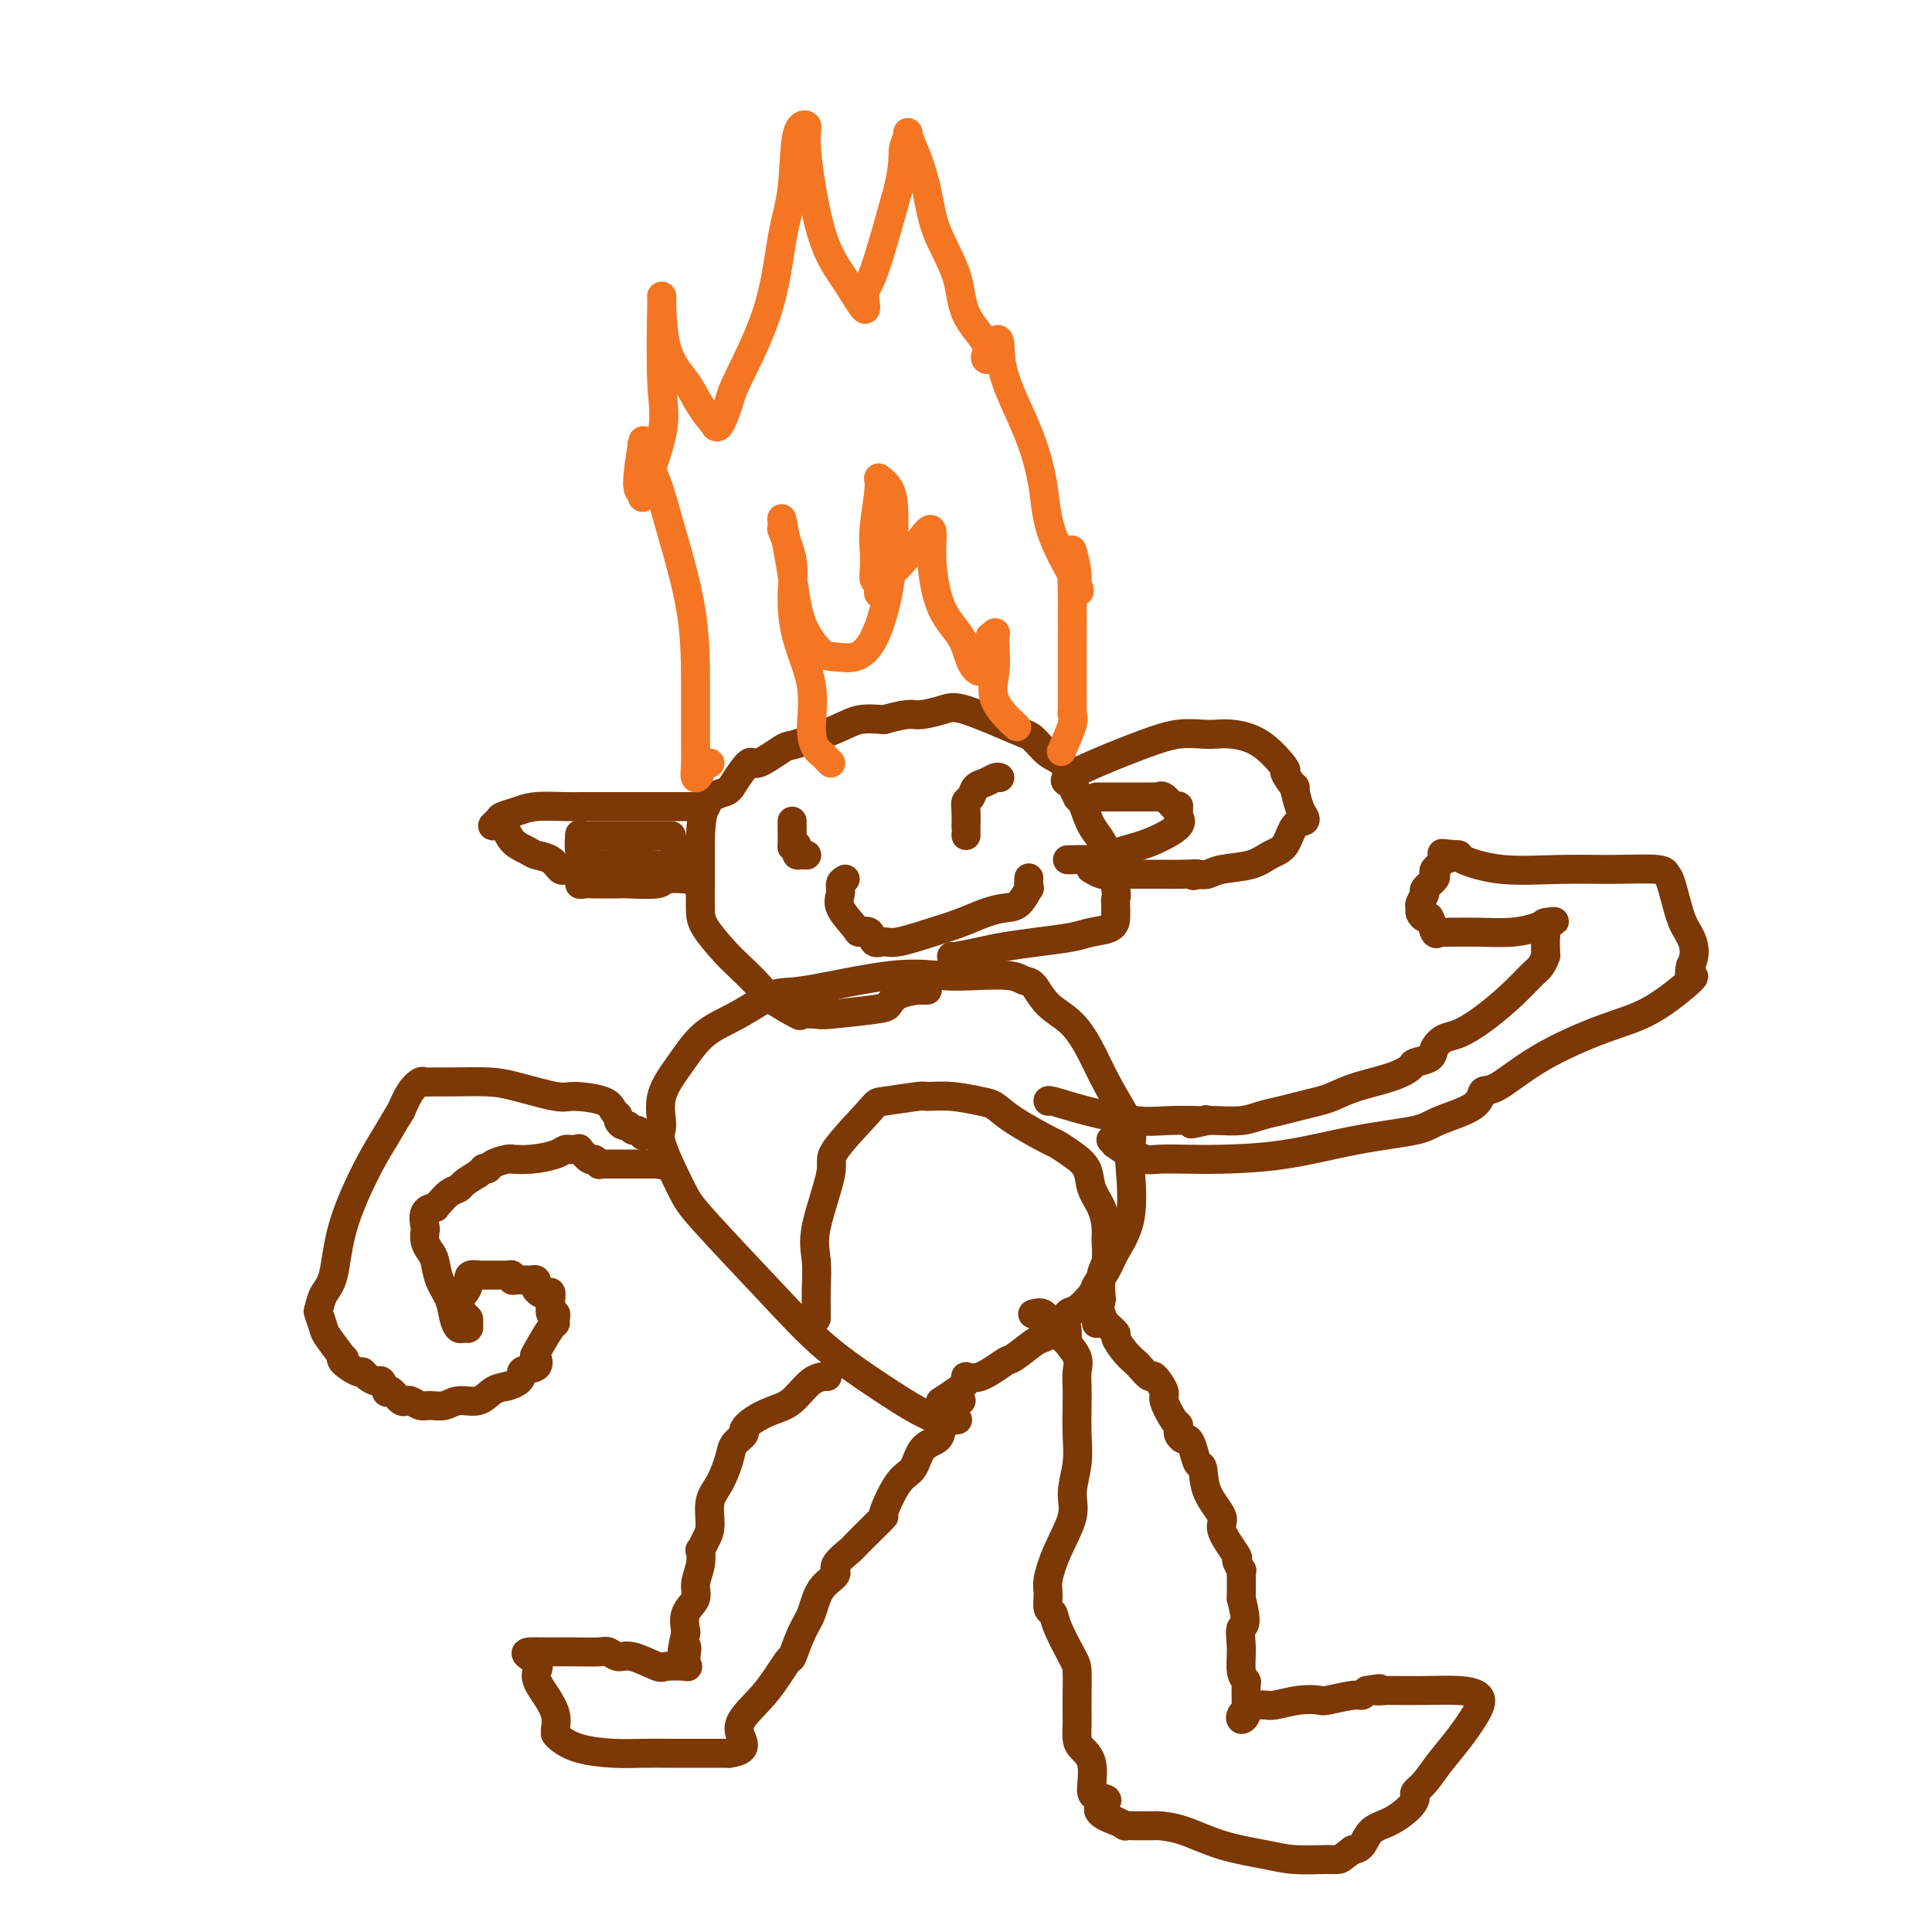 <svg viewBox='0 0 400 400' version='1.1' xmlns='http://www.w3.org/2000/svg' xmlns:xlink='http://www.w3.org/1999/xlink'><g fill='none' stroke='#7C3805' stroke-width='6' stroke-linecap='round' stroke-linejoin='round'><path d='M198,294c0.233,-0.033 0.467,-0.066 0,0c-0.467,0.066 -1.634,0.232 -3,0c-1.366,-0.232 -2.929,-0.863 -5,-2c-2.071,-1.137 -4.649,-2.781 -8,-5c-3.351,-2.219 -7.473,-5.014 -11,-8c-3.527,-2.986 -6.457,-6.162 -11,-11c-4.543,-4.838 -10.699,-11.338 -14,-15c-3.301,-3.662 -3.749,-4.487 -5,-7c-1.251,-2.513 -3.306,-6.714 -4,-9c-0.694,-2.286 -0.026,-2.658 0,-4c0.026,-1.342 -0.590,-3.653 0,-6c0.590,-2.347 2.387,-4.731 4,-7c1.613,-2.269 3.043,-4.423 5,-6c1.957,-1.577 4.440,-2.577 7,-4c2.560,-1.423 5.196,-3.271 7,-4c1.804,-0.729 2.777,-0.340 7,-1c4.223,-0.660 11.698,-2.369 17,-3c5.302,-0.631 8.431,-0.183 11,0c2.569,0.183 4.576,0.100 7,0c2.424,-0.100 5.264,-0.216 7,0c1.736,0.216 2.369,0.766 3,1c0.631,0.234 1.259,0.153 2,1c0.741,0.847 1.594,2.622 3,4c1.406,1.378 3.367,2.359 5,4c1.633,1.641 2.940,3.942 4,6c1.060,2.058 1.874,3.874 3,6c1.126,2.126 2.563,4.563 4,7'/><path d='M233,231c1.940,4.131 1.288,4.958 1,6c-0.288,1.042 -0.214,2.300 0,5c0.214,2.700 0.568,6.844 0,10c-0.568,3.156 -2.057,5.326 -3,7c-0.943,1.674 -1.341,2.852 -2,4c-0.659,1.148 -1.579,2.264 -2,3c-0.421,0.736 -0.344,1.090 -1,2c-0.656,0.910 -2.046,2.374 -3,3c-0.954,0.626 -1.471,0.413 -2,1c-0.529,0.587 -1.069,1.972 -2,3c-0.931,1.028 -2.251,1.698 -3,2c-0.749,0.302 -0.927,0.234 -2,1c-1.073,0.766 -3.043,2.365 -4,3c-0.957,0.635 -0.902,0.305 -2,1c-1.098,0.695 -3.349,2.414 -5,3c-1.651,0.586 -2.702,0.038 -3,0c-0.298,-0.038 0.157,0.433 0,1c-0.157,0.567 -0.927,1.230 -2,2c-1.073,0.770 -2.449,1.649 -3,2c-0.551,0.351 -0.275,0.176 0,0'/><path d='M169,273c0.007,-0.540 0.014,-1.079 0,-2c-0.014,-0.921 -0.049,-2.222 0,-4c0.049,-1.778 0.182,-4.032 0,-6c-0.182,-1.968 -0.679,-3.651 0,-7c0.679,-3.349 2.533,-8.365 3,-11c0.467,-2.635 -0.453,-2.888 1,-5c1.453,-2.112 5.278,-6.084 7,-8c1.722,-1.916 1.339,-1.778 3,-2c1.661,-0.222 5.364,-0.804 7,-1c1.636,-0.196 1.203,-0.007 2,0c0.797,0.007 2.823,-0.170 5,0c2.177,0.170 4.504,0.685 6,1c1.496,0.315 2.161,0.430 3,1c0.839,0.570 1.854,1.597 4,3c2.146,1.403 5.425,3.183 7,4c1.575,0.817 1.448,0.672 2,1c0.552,0.328 1.784,1.131 3,2c1.216,0.869 2.417,1.806 3,3c0.583,1.194 0.550,2.645 1,4c0.450,1.355 1.385,2.616 2,4c0.615,1.384 0.911,2.893 1,4c0.089,1.107 -0.028,1.812 0,3c0.028,1.188 0.200,2.858 0,4c-0.200,1.142 -0.771,1.755 -1,3c-0.229,1.245 -0.114,3.123 0,5'/><path d='M228,269c-0.381,2.725 -0.834,2.037 -1,2c-0.166,-0.037 -0.044,0.578 0,1c0.044,0.422 0.012,0.652 0,1c-0.012,0.348 -0.003,0.814 0,1c0.003,0.186 0.002,0.093 0,0'/><path d='M192,205c-0.424,-0.004 -0.849,-0.008 -1,0c-0.151,0.008 -0.029,0.029 0,0c0.029,-0.029 -0.034,-0.109 -1,0c-0.966,0.109 -2.834,0.408 -4,1c-1.166,0.592 -1.630,1.479 -2,2c-0.370,0.521 -0.645,0.678 -3,1c-2.355,0.322 -6.792,0.809 -9,1c-2.208,0.191 -2.189,0.086 -3,0c-0.811,-0.086 -2.451,-0.152 -3,0c-0.549,0.152 -0.007,0.521 -1,0c-0.993,-0.521 -3.520,-1.931 -5,-3c-1.480,-1.069 -1.913,-1.796 -3,-3c-1.087,-1.204 -2.827,-2.885 -4,-4c-1.173,-1.115 -1.778,-1.663 -3,-3c-1.222,-1.337 -3.059,-3.461 -4,-5c-0.941,-1.539 -0.984,-2.492 -1,-4c-0.016,-1.508 -0.005,-3.570 0,-6c0.005,-2.430 0.002,-5.229 0,-6c-0.002,-0.771 -0.004,0.485 0,-1c0.004,-1.485 0.014,-5.712 1,-8c0.986,-2.288 2.947,-2.638 4,-3c1.053,-0.362 1.197,-0.735 2,-2c0.803,-1.265 2.266,-3.420 3,-4c0.734,-0.580 0.740,0.415 2,0c1.260,-0.415 3.774,-2.241 5,-3c1.226,-0.759 1.164,-0.451 3,-1c1.836,-0.549 5.571,-1.956 8,-3c2.429,-1.044 3.551,-1.727 5,-2c1.449,-0.273 3.224,-0.137 5,0'/><path d='M183,149c5.655,-1.574 5.794,-1.009 7,-1c1.206,0.009 3.481,-0.537 5,-1c1.519,-0.463 2.284,-0.841 5,0c2.716,0.841 7.385,2.903 10,4c2.615,1.097 3.176,1.229 4,2c0.824,0.771 1.910,2.180 3,3c1.090,0.820 2.182,1.050 3,2c0.818,0.950 1.361,2.619 2,4c0.639,1.381 1.372,2.473 2,4c0.628,1.527 1.149,3.488 2,5c0.851,1.512 2.032,2.576 3,5c0.968,2.424 1.724,6.206 2,8c0.276,1.794 0.074,1.598 0,2c-0.074,0.402 -0.018,1.403 0,2c0.018,0.597 -0.001,0.790 0,1c0.001,0.210 0.022,0.437 0,1c-0.022,0.563 -0.088,1.460 -1,2c-0.912,0.540 -2.671,0.722 -4,1c-1.329,0.278 -2.226,0.653 -4,1c-1.774,0.347 -4.423,0.667 -7,1c-2.577,0.333 -5.083,0.678 -7,1c-1.917,0.322 -3.246,0.623 -5,1c-1.754,0.377 -3.934,0.832 -5,1c-1.066,0.168 -1.019,0.048 -1,0c0.019,-0.048 0.009,-0.024 0,0'/><path d='M164,170c0.001,0.546 0.002,1.091 0,1c-0.002,-0.091 -0.006,-0.819 0,0c0.006,0.819 0.023,3.186 0,4c-0.023,0.814 -0.087,0.075 0,0c0.087,-0.075 0.325,0.513 1,1c0.675,0.487 1.789,0.873 2,1c0.211,0.127 -0.479,-0.004 -1,0c-0.521,0.004 -0.872,0.145 -1,0c-0.128,-0.145 -0.034,-0.575 0,-1c0.034,-0.425 0.009,-0.845 0,-1c-0.009,-0.155 -0.003,-0.044 0,0c0.003,0.044 0.001,0.022 0,0'/><path d='M207,161c-0.251,-0.098 -0.502,-0.195 -1,0c-0.498,0.195 -1.244,0.684 -2,1c-0.756,0.316 -1.523,0.460 -2,1c-0.477,0.540 -0.664,1.475 -1,2c-0.336,0.525 -0.822,0.641 -1,1c-0.178,0.359 -0.048,0.961 0,2c0.048,1.039 0.013,2.513 0,3c-0.013,0.487 -0.003,-0.014 0,0c0.003,0.014 0.001,0.542 0,1c-0.001,0.458 -0.000,0.845 0,1c0.000,0.155 0.000,0.077 0,0'/><path d='M175,182c-0.446,0.257 -0.892,0.514 -1,1c-0.108,0.486 0.122,1.200 0,2c-0.122,0.800 -0.594,1.686 0,3c0.594,1.314 2.256,3.055 3,4c0.744,0.945 0.569,1.092 1,1c0.431,-0.092 1.468,-0.423 2,0c0.532,0.423 0.560,1.600 1,2c0.440,0.400 1.292,0.024 2,0c0.708,-0.024 1.270,0.305 3,0c1.730,-0.305 4.627,-1.245 7,-2c2.373,-0.755 4.223,-1.324 6,-2c1.777,-0.676 3.481,-1.457 5,-2c1.519,-0.543 2.852,-0.846 4,-1c1.148,-0.154 2.112,-0.157 3,-1c0.888,-0.843 1.702,-2.525 2,-3c0.298,-0.475 0.080,0.257 0,0c-0.080,-0.257 -0.023,-1.502 0,-2c0.023,-0.498 0.011,-0.249 0,0'/><path d='M223,165c0.091,0.200 0.182,0.400 0,0c-0.182,-0.400 -0.637,-1.398 -1,-2c-0.363,-0.602 -0.633,-0.806 -1,-1c-0.367,-0.194 -0.832,-0.378 0,-1c0.832,-0.622 2.961,-1.683 6,-3c3.039,-1.317 6.989,-2.889 10,-4c3.011,-1.111 5.083,-1.759 7,-2c1.917,-0.241 3.678,-0.074 5,0c1.322,0.074 2.205,0.055 3,0c0.795,-0.055 1.503,-0.146 3,0c1.497,0.146 3.784,0.529 6,2c2.216,1.471 4.362,4.029 5,5c0.638,0.971 -0.232,0.354 0,1c0.232,0.646 1.566,2.555 2,3c0.434,0.445 -0.034,-0.574 0,0c0.034,0.574 0.568,2.742 1,4c0.432,1.258 0.762,1.607 1,2c0.238,0.393 0.383,0.830 0,1c-0.383,0.170 -1.296,0.073 -2,1c-0.704,0.927 -1.200,2.879 -2,4c-0.800,1.121 -1.905,1.411 -3,2c-1.095,0.589 -2.180,1.478 -4,2c-1.820,0.522 -4.375,0.679 -6,1c-1.625,0.321 -2.322,0.806 -3,1c-0.678,0.194 -1.339,0.097 -2,0'/><path d='M248,181c-2.199,0.619 -0.198,0.166 0,0c0.198,-0.166 -1.407,-0.044 -3,0c-1.593,0.044 -3.173,0.012 -4,0c-0.827,-0.012 -0.901,-0.003 -2,0c-1.099,0.003 -3.225,0.002 -5,0c-1.775,-0.002 -3.201,-0.004 -4,0c-0.799,0.004 -0.971,0.015 -1,0c-0.029,-0.015 0.085,-0.056 0,0c-0.085,0.056 -0.369,0.207 -1,0c-0.631,-0.207 -1.609,-0.774 -2,-1c-0.391,-0.226 -0.196,-0.113 0,0'/><path d='M227,165c0.643,-0.000 1.287,-0.000 2,0c0.713,0.000 1.497,0.001 2,0c0.503,-0.001 0.725,-0.002 2,0c1.275,0.002 3.602,0.008 5,0c1.398,-0.008 1.867,-0.030 2,0c0.133,0.030 -0.070,0.112 0,0c0.070,-0.112 0.411,-0.419 1,0c0.589,0.419 1.425,1.565 2,2c0.575,0.435 0.890,0.160 1,0c0.110,-0.160 0.015,-0.205 0,0c-0.015,0.205 0.051,0.659 0,1c-0.051,0.341 -0.218,0.568 0,1c0.218,0.432 0.822,1.068 0,2c-0.822,0.932 -3.069,2.159 -5,3c-1.931,0.841 -3.547,1.297 -6,2c-2.453,0.703 -5.742,1.652 -7,2c-1.258,0.348 -0.484,0.093 -1,0c-0.516,-0.093 -2.320,-0.025 -3,0c-0.680,0.025 -0.234,0.007 0,0c0.234,-0.007 0.255,-0.002 0,0c-0.255,0.002 -0.787,0.001 -1,0c-0.213,-0.001 -0.106,-0.000 0,0'/><path d='M146,167c0.169,-0.000 0.337,-0.000 0,0c-0.337,0.000 -1.180,0.000 -2,0c-0.820,-0.000 -1.615,-0.000 -4,0c-2.385,0.000 -6.358,0.000 -9,0c-2.642,-0.000 -3.954,-0.000 -5,0c-1.046,0.000 -1.828,0.000 -2,0c-0.172,-0.000 0.264,-0.001 0,0c-0.264,0.001 -1.228,0.003 -2,0c-0.772,-0.003 -1.352,-0.012 -2,0c-0.648,0.012 -1.363,0.044 -3,0c-1.637,-0.044 -4.195,-0.165 -6,0c-1.805,0.165 -2.856,0.616 -4,1c-1.144,0.384 -2.383,0.701 -3,1c-0.617,0.299 -0.614,0.580 -1,1c-0.386,0.420 -1.160,0.977 -1,1c0.160,0.023 1.254,-0.490 2,0c0.746,0.490 1.145,1.981 2,3c0.855,1.019 2.165,1.565 3,2c0.835,0.435 1.193,0.757 2,1c0.807,0.243 2.062,0.405 3,1c0.938,0.595 1.560,1.622 2,2c0.440,0.378 0.697,0.108 1,0c0.303,-0.108 0.651,-0.054 1,0'/><path d='M118,180c2.879,2.072 2.076,2.751 2,3c-0.076,0.249 0.576,0.068 1,0c0.424,-0.068 0.621,-0.022 2,0c1.379,0.022 3.940,0.020 5,0c1.060,-0.020 0.620,-0.058 2,0c1.380,0.058 4.579,0.211 6,0c1.421,-0.211 1.064,-0.788 2,-1c0.936,-0.212 3.165,-0.061 4,0c0.835,0.061 0.276,0.030 0,0c-0.276,-0.030 -0.270,-0.060 0,0c0.270,0.060 0.803,0.208 1,0c0.197,-0.208 0.056,-0.774 0,-1c-0.056,-0.226 -0.028,-0.113 0,0'/><path d='M139,173c-0.387,-0.000 -0.774,-0.000 -1,0c-0.226,0.000 -0.291,0.000 -1,0c-0.709,-0.000 -2.060,-0.000 -3,0c-0.940,0.000 -1.467,0.001 -3,0c-1.533,-0.001 -4.071,-0.003 -6,0c-1.929,0.003 -3.250,0.012 -4,0c-0.750,-0.012 -0.930,-0.044 -1,0c-0.070,0.044 -0.030,0.163 0,0c0.030,-0.163 0.050,-0.608 0,0c-0.050,0.608 -0.169,2.268 0,3c0.169,0.732 0.625,0.536 1,1c0.375,0.464 0.668,1.588 1,2c0.332,0.412 0.701,0.110 1,0c0.299,-0.110 0.526,-0.030 1,0c0.474,0.030 1.196,0.008 2,0c0.804,-0.008 1.692,-0.004 3,0c1.308,0.004 3.038,0.008 4,0c0.962,-0.008 1.158,-0.026 2,0c0.842,0.026 2.331,0.098 3,0c0.669,-0.098 0.520,-0.367 1,-1c0.480,-0.633 1.591,-1.632 2,-2c0.409,-0.368 0.117,-0.105 0,0c-0.117,0.105 -0.058,0.053 0,0'/><path d='M171,285c0.243,-0.005 0.487,-0.010 0,0c-0.487,0.010 -1.704,0.034 -3,1c-1.296,0.966 -2.671,2.874 -4,4c-1.329,1.126 -2.612,1.470 -4,2c-1.388,0.530 -2.882,1.245 -4,2c-1.118,0.755 -1.860,1.549 -2,2c-0.140,0.451 0.323,0.559 0,1c-0.323,0.441 -1.431,1.217 -2,2c-0.569,0.783 -0.600,1.574 -1,3c-0.400,1.426 -1.169,3.486 -2,5c-0.831,1.514 -1.726,2.480 -2,4c-0.274,1.520 0.071,3.592 0,5c-0.071,1.408 -0.559,2.152 -1,3c-0.441,0.848 -0.834,1.802 -1,2c-0.166,0.198 -0.104,-0.359 0,0c0.104,0.359 0.252,1.635 0,3c-0.252,1.365 -0.903,2.820 -1,4c-0.097,1.180 0.358,2.087 0,3c-0.358,0.913 -1.531,1.832 -2,3c-0.469,1.168 -0.235,2.584 0,4'/><path d='M142,338c-1.547,6.588 -0.416,3.559 0,3c0.416,-0.559 0.115,1.353 0,2c-0.115,0.647 -0.045,0.029 0,0c0.045,-0.029 0.065,0.530 0,1c-0.065,0.470 -0.216,0.850 0,1c0.216,0.150 0.798,0.069 0,0c-0.798,-0.069 -2.977,-0.127 -4,0c-1.023,0.127 -0.891,0.441 -2,0c-1.109,-0.441 -3.459,-1.635 -5,-2c-1.541,-0.365 -2.273,0.098 -3,0c-0.727,-0.098 -1.448,-0.758 -2,-1c-0.552,-0.242 -0.936,-0.065 -2,0c-1.064,0.065 -2.807,0.017 -5,0c-2.193,-0.017 -4.835,-0.005 -6,0c-1.165,0.005 -0.852,0.001 -1,0c-0.148,-0.001 -0.757,-0.000 -1,0c-0.243,0.000 -0.122,0.000 0,0'/><path d='M111,342c-4.153,-0.142 -1.036,1.002 0,2c1.036,0.998 -0.010,1.851 0,3c0.010,1.149 1.074,2.595 2,4c0.926,1.405 1.713,2.771 2,4c0.287,1.229 0.072,2.322 0,3c-0.072,0.678 -0.002,0.942 0,1c0.002,0.058 -0.066,-0.090 0,0c0.066,0.090 0.265,0.416 1,1c0.735,0.584 2.006,1.424 4,2c1.994,0.576 4.713,0.886 7,1c2.287,0.114 4.143,0.030 6,0c1.857,-0.030 3.714,-0.008 6,0c2.286,0.008 5.000,0.002 7,0c2.000,-0.002 3.286,-0.001 4,0c0.714,0.001 0.857,0.000 1,0'/><path d='M151,363c5.024,-0.667 2.084,-2.836 2,-5c-0.084,-2.164 2.688,-4.324 5,-7c2.312,-2.676 4.165,-5.868 5,-7c0.835,-1.132 0.653,-0.205 1,-1c0.347,-0.795 1.225,-3.314 2,-5c0.775,-1.686 1.448,-2.540 2,-4c0.552,-1.460 0.982,-3.526 2,-5c1.018,-1.474 2.626,-2.355 3,-3c0.374,-0.645 -0.484,-1.053 0,-2c0.484,-0.947 2.309,-2.434 3,-3c0.691,-0.566 0.246,-0.211 1,-1c0.754,-0.789 2.706,-2.723 4,-4c1.294,-1.277 1.931,-1.897 2,-2c0.069,-0.103 -0.430,0.310 0,-1c0.430,-1.310 1.788,-4.342 3,-6c1.212,-1.658 2.276,-1.941 3,-3c0.724,-1.059 1.106,-2.894 2,-4c0.894,-1.106 2.299,-1.484 3,-2c0.701,-0.516 0.699,-1.172 1,-2c0.301,-0.828 0.904,-1.830 1,-2c0.096,-0.170 -0.314,0.490 0,0c0.314,-0.490 1.354,-2.132 2,-3c0.646,-0.868 0.899,-0.962 1,-1c0.101,-0.038 0.051,-0.019 0,0'/><path d='M228,272c0.184,0.629 0.368,1.258 1,2c0.632,0.742 1.712,1.598 2,2c0.288,0.402 -0.217,0.351 0,1c0.217,0.649 1.156,1.999 2,3c0.844,1.001 1.593,1.651 2,2c0.407,0.349 0.471,0.395 1,1c0.529,0.605 1.521,1.770 2,2c0.479,0.230 0.444,-0.475 1,0c0.556,0.475 1.704,2.130 2,3c0.296,0.870 -0.261,0.954 0,2c0.261,1.046 1.341,3.055 2,4c0.659,0.945 0.898,0.826 1,1c0.102,0.174 0.069,0.639 0,1c-0.069,0.361 -0.173,0.616 0,1c0.173,0.384 0.624,0.898 1,1c0.376,0.102 0.676,-0.207 1,0c0.324,0.207 0.673,0.930 1,2c0.327,1.070 0.631,2.485 1,3c0.369,0.515 0.804,0.128 1,1c0.196,0.872 0.153,3.002 1,5c0.847,1.998 2.585,3.864 3,5c0.415,1.136 -0.491,1.543 0,3c0.491,1.457 2.380,3.963 3,5c0.620,1.037 -0.030,0.604 0,1c0.030,0.396 0.740,1.620 1,2c0.260,0.380 0.070,-0.084 0,0c-0.070,0.084 -0.019,0.715 0,1c0.019,0.285 0.005,0.224 0,1c-0.005,0.776 -0.003,2.388 0,4'/><path d='M257,331c1.543,5.985 0.399,5.447 0,6c-0.399,0.553 -0.054,2.197 0,4c0.054,1.803 -0.182,3.763 0,5c0.182,1.237 0.782,1.749 1,2c0.218,0.251 0.055,0.240 0,1c-0.055,0.760 -0.001,2.292 0,3c0.001,0.708 -0.049,0.593 0,1c0.049,0.407 0.199,1.335 0,2c-0.199,0.665 -0.745,1.068 -1,1c-0.255,-0.068 -0.219,-0.607 0,-1c0.219,-0.393 0.623,-0.640 1,-1c0.377,-0.360 0.729,-0.832 1,-1c0.271,-0.168 0.461,-0.031 1,0c0.539,0.031 1.426,-0.043 2,0c0.574,0.043 0.836,0.204 2,0c1.164,-0.204 3.229,-0.772 5,-1c1.771,-0.228 3.248,-0.116 4,0c0.752,0.116 0.779,0.237 2,0c1.221,-0.237 3.636,-0.833 5,-1c1.364,-0.167 1.675,0.095 2,0c0.325,-0.095 0.662,-0.548 1,-1'/><path d='M283,350c4.216,-0.773 2.257,-0.207 2,0c-0.257,0.207 1.190,0.055 2,0c0.810,-0.055 0.984,-0.013 1,0c0.016,0.013 -0.126,-0.004 1,0c1.126,0.004 3.519,0.030 6,0c2.481,-0.030 5.048,-0.116 7,0c1.952,0.116 3.288,0.433 4,1c0.712,0.567 0.800,1.385 0,3c-0.800,1.615 -2.487,4.029 -4,6c-1.513,1.971 -2.851,3.500 -4,5c-1.149,1.500 -2.109,2.972 -3,4c-0.891,1.028 -1.713,1.611 -2,2c-0.287,0.389 -0.041,0.584 0,1c0.041,0.416 -0.124,1.053 -1,2c-0.876,0.947 -2.461,2.202 -4,3c-1.539,0.798 -3.030,1.138 -4,2c-0.970,0.862 -1.420,2.246 -2,3c-0.580,0.754 -1.290,0.877 -2,1'/><path d='M280,383c-2.416,1.846 -2.456,1.959 -3,2c-0.544,0.041 -1.593,0.008 -2,0c-0.407,-0.008 -0.171,0.007 0,0c0.171,-0.007 0.277,-0.037 -1,0c-1.277,0.037 -3.936,0.139 -6,0c-2.064,-0.139 -3.533,-0.521 -6,-1c-2.467,-0.479 -5.933,-1.057 -9,-2c-3.067,-0.943 -5.735,-2.253 -8,-3c-2.265,-0.747 -4.127,-0.932 -5,-1c-0.873,-0.068 -0.759,-0.018 -1,0c-0.241,0.018 -0.839,0.005 -1,0c-0.161,-0.005 0.114,-0.001 0,0c-0.114,0.001 -0.617,0.000 -1,0c-0.383,-0.000 -0.646,-0.000 -1,0c-0.354,0.000 -0.797,0.001 -1,0c-0.203,-0.001 -0.165,-0.003 0,0c0.165,0.003 0.457,0.011 0,0c-0.457,-0.011 -1.661,-0.041 -2,0c-0.339,0.041 0.189,0.155 0,0c-0.189,-0.155 -1.094,-0.577 -2,-1'/><path d='M231,377c-6.074,-2.097 -2.758,-3.339 -2,-4c0.758,-0.661 -1.040,-0.742 -2,-1c-0.960,-0.258 -1.080,-0.692 -1,-2c0.080,-1.308 0.361,-3.490 0,-5c-0.361,-1.510 -1.365,-2.348 -2,-3c-0.635,-0.652 -0.902,-1.116 -1,-2c-0.098,-0.884 -0.027,-2.187 0,-3c0.027,-0.813 0.011,-1.138 0,-2c-0.011,-0.862 -0.016,-2.263 0,-4c0.016,-1.737 0.053,-3.812 0,-5c-0.053,-1.188 -0.196,-1.491 -1,-3c-0.804,-1.509 -2.269,-4.225 -3,-6c-0.731,-1.775 -0.727,-2.607 -1,-3c-0.273,-0.393 -0.822,-0.345 -1,-1c-0.178,-0.655 0.014,-2.014 0,-3c-0.014,-0.986 -0.235,-1.599 0,-3c0.235,-1.401 0.924,-3.590 2,-6c1.076,-2.410 2.537,-5.039 3,-7c0.463,-1.961 -0.072,-3.252 0,-5c0.072,-1.748 0.751,-3.952 1,-6c0.249,-2.048 0.069,-3.941 0,-6c-0.069,-2.059 -0.026,-4.285 0,-6c0.026,-1.715 0.035,-2.918 0,-4c-0.035,-1.082 -0.112,-2.043 0,-3c0.112,-0.957 0.415,-1.912 0,-3c-0.415,-1.088 -1.547,-2.311 -2,-3c-0.453,-0.689 -0.226,-0.845 0,-1'/><path d='M221,277c-0.277,-4.053 0.029,-1.184 0,0c-0.029,1.184 -0.393,0.685 -1,0c-0.607,-0.685 -1.455,-1.557 -2,-2c-0.545,-0.443 -0.785,-0.459 -1,-1c-0.215,-0.541 -0.404,-1.607 -1,-2c-0.596,-0.393 -1.599,-0.112 -2,0c-0.401,0.112 -0.201,0.056 0,0'/><path d='M133,235c0.089,0.122 0.179,0.244 0,0c-0.179,-0.244 -0.626,-0.853 -1,-1c-0.374,-0.147 -0.674,0.168 -1,0c-0.326,-0.168 -0.679,-0.817 -1,-1c-0.321,-0.183 -0.610,0.102 -1,0c-0.390,-0.102 -0.881,-0.592 -1,-1c-0.119,-0.408 0.136,-0.735 0,-1c-0.136,-0.265 -0.661,-0.470 -1,-1c-0.339,-0.530 -0.492,-1.386 -2,-2c-1.508,-0.614 -4.371,-0.988 -6,-1c-1.629,-0.012 -2.026,0.336 -4,0c-1.974,-0.336 -5.527,-1.358 -8,-2c-2.473,-0.642 -3.866,-0.905 -6,-1c-2.134,-0.095 -5.008,-0.021 -7,0c-1.992,0.021 -3.100,-0.011 -4,0c-0.900,0.011 -1.592,0.065 -2,0c-0.408,-0.065 -0.533,-0.248 -1,0c-0.467,0.248 -1.276,0.928 -2,2c-0.724,1.072 -1.362,2.536 -2,4'/><path d='M83,230c-1.130,1.791 -1.956,3.269 -3,5c-1.044,1.731 -2.308,3.715 -4,7c-1.692,3.285 -3.813,7.872 -5,12c-1.187,4.128 -1.439,7.796 -2,10c-0.561,2.204 -1.432,2.944 -2,4c-0.568,1.056 -0.835,2.428 -1,3c-0.165,0.572 -0.229,0.345 0,1c0.229,0.655 0.752,2.191 1,3c0.248,0.809 0.220,0.890 1,2c0.780,1.110 2.366,3.249 3,4c0.634,0.751 0.315,0.113 0,0c-0.315,-0.113 -0.628,0.300 0,1c0.628,0.700 2.195,1.688 3,2c0.805,0.312 0.846,-0.053 1,0c0.154,0.053 0.419,0.522 1,1c0.581,0.478 1.478,0.963 2,1c0.522,0.037 0.668,-0.375 1,0c0.332,0.375 0.849,1.536 1,2c0.151,0.464 -0.065,0.230 0,0c0.065,-0.230 0.412,-0.455 1,0c0.588,0.455 1.418,1.590 2,2c0.582,0.410 0.918,0.096 1,0c0.082,-0.096 -0.088,0.028 0,0c0.088,-0.028 0.434,-0.208 1,0c0.566,0.208 1.352,0.804 2,1c0.648,0.196 1.160,-0.007 2,0c0.840,0.007 2.010,0.223 3,0c0.990,-0.223 1.802,-0.884 3,-1c1.198,-0.116 2.784,0.315 4,0c1.216,-0.315 2.062,-1.376 3,-2c0.938,-0.624 1.969,-0.812 3,-1'/><path d='M105,287c3.904,-1.117 2.664,-2.408 3,-3c0.336,-0.592 2.248,-0.484 3,-1c0.752,-0.516 0.345,-1.658 0,-2c-0.345,-0.342 -0.627,0.114 0,-1c0.627,-1.114 2.164,-3.799 3,-5c0.836,-1.201 0.970,-0.918 1,-1c0.030,-0.082 -0.045,-0.529 0,-1c0.045,-0.471 0.208,-0.966 0,-1c-0.208,-0.034 -0.788,0.393 -1,0c-0.212,-0.393 -0.057,-1.606 0,-2c0.057,-0.394 0.016,0.030 0,0c-0.016,-0.030 -0.008,-0.515 0,-1'/><path d='M114,269c0.358,-2.344 -0.246,-1.202 -1,-1c-0.754,0.202 -1.656,-0.534 -2,-1c-0.344,-0.466 -0.130,-0.661 0,-1c0.130,-0.339 0.175,-0.823 0,-1c-0.175,-0.177 -0.572,-0.048 -1,0c-0.428,0.048 -0.889,0.014 -1,0c-0.111,-0.014 0.129,-0.007 0,0c-0.129,0.007 -0.626,0.016 -1,0c-0.374,-0.016 -0.627,-0.057 -1,0c-0.373,0.057 -0.868,0.211 -1,0c-0.132,-0.211 0.098,-0.789 0,-1c-0.098,-0.211 -0.523,-0.057 -1,0c-0.477,0.057 -1.006,0.015 -1,0c0.006,-0.015 0.548,-0.004 0,0c-0.548,0.004 -2.186,0.001 -3,0c-0.814,-0.001 -0.804,-0.000 -1,0c-0.196,0.000 -0.598,0.000 -1,0'/><path d='M99,264c-2.655,-0.494 -1.794,0.771 -2,2c-0.206,1.229 -1.481,2.423 -2,3c-0.519,0.577 -0.282,0.537 0,1c0.282,0.463 0.608,1.430 1,2c0.392,0.570 0.848,0.742 1,1c0.152,0.258 -0.001,0.601 0,1c0.001,0.399 0.156,0.855 0,1c-0.156,0.145 -0.623,-0.021 -1,0c-0.377,0.021 -0.664,0.231 -1,0c-0.336,-0.231 -0.720,-0.901 -1,-2c-0.280,-1.099 -0.457,-2.626 -1,-4c-0.543,-1.374 -1.452,-2.596 -2,-4c-0.548,-1.404 -0.735,-2.990 -1,-4c-0.265,-1.010 -0.609,-1.444 -1,-2c-0.391,-0.556 -0.829,-1.235 -1,-2c-0.171,-0.765 -0.075,-1.616 0,-2c0.075,-0.384 0.127,-0.301 0,-1c-0.127,-0.699 -0.435,-2.180 0,-3c0.435,-0.820 1.612,-0.979 2,-1c0.388,-0.021 -0.014,0.097 0,0c0.014,-0.097 0.443,-0.410 1,-1c0.557,-0.590 1.242,-1.457 2,-2c0.758,-0.543 1.589,-0.762 2,-1c0.411,-0.238 0.403,-0.497 1,-1c0.597,-0.503 1.798,-1.252 3,-2'/><path d='M99,243c1.872,-1.476 1.052,-1.166 1,-1c-0.052,0.166 0.663,0.188 1,0c0.337,-0.188 0.297,-0.585 1,-1c0.703,-0.415 2.149,-0.846 3,-1c0.851,-0.154 1.106,-0.031 1,0c-0.106,0.031 -0.575,-0.030 0,0c0.575,0.030 2.192,0.152 4,0c1.808,-0.152 3.808,-0.577 5,-1c1.192,-0.423 1.578,-0.845 2,-1c0.422,-0.155 0.882,-0.044 1,0c0.118,0.044 -0.105,0.020 0,0c0.105,-0.020 0.539,-0.034 1,0c0.461,0.034 0.951,0.118 1,0c0.049,-0.118 -0.341,-0.438 0,0c0.341,0.438 1.414,1.634 2,2c0.586,0.366 0.687,-0.098 1,0c0.313,0.098 0.840,0.758 1,1c0.160,0.242 -0.045,0.065 0,0c0.045,-0.065 0.341,-0.017 1,0c0.659,0.017 1.682,0.005 3,0c1.318,-0.005 2.931,-0.001 4,0c1.069,0.001 1.596,0.000 2,0c0.404,-0.000 0.687,-0.000 1,0c0.313,0.000 0.657,0.000 1,0'/><path d='M136,241c2.800,0.467 0.800,0.133 0,0c-0.800,-0.133 -0.400,-0.067 0,0'/><path d='M230,236c0.509,0.486 1.018,0.971 1,1c-0.018,0.029 -0.562,-0.399 0,0c0.562,0.399 2.232,1.623 3,2c0.768,0.377 0.635,-0.095 1,0c0.365,0.095 1.227,0.756 2,1c0.773,0.244 1.457,0.070 3,0c1.543,-0.070 3.947,-0.035 6,0c2.053,0.035 3.756,0.071 7,0c3.244,-0.071 8.029,-0.248 13,-1c4.971,-0.752 10.129,-2.080 15,-3c4.871,-0.920 9.454,-1.433 12,-2c2.546,-0.567 3.055,-1.188 5,-2c1.945,-0.812 5.325,-1.813 7,-3c1.675,-1.187 1.644,-2.558 2,-3c0.356,-0.442 1.099,0.045 3,-1c1.901,-1.045 4.961,-3.624 9,-6c4.039,-2.376 9.057,-4.551 13,-6c3.943,-1.449 6.809,-2.172 10,-4c3.191,-1.828 6.705,-4.761 8,-6c1.295,-1.239 0.370,-0.782 0,-1c-0.370,-0.218 -0.185,-1.109 0,-2'/><path d='M350,200c1.331,-2.615 0.657,-4.652 0,-6c-0.657,-1.348 -1.298,-2.007 -2,-4c-0.702,-1.993 -1.466,-5.319 -2,-7c-0.534,-1.681 -0.838,-1.717 -1,-2c-0.162,-0.283 -0.180,-0.815 -2,-1c-1.820,-0.185 -5.440,-0.025 -9,0c-3.560,0.025 -7.059,-0.084 -11,0c-3.941,0.084 -8.324,0.363 -12,0c-3.676,-0.363 -6.643,-1.367 -8,-2c-1.357,-0.633 -1.102,-0.895 -1,-1c0.102,-0.105 0.051,-0.052 0,0'/><path d='M302,177c-6.460,-0.512 -2.110,-0.292 -1,0c1.110,0.292 -1.021,0.654 -2,1c-0.979,0.346 -0.806,0.674 -1,1c-0.194,0.326 -0.755,0.650 -1,1c-0.245,0.350 -0.175,0.728 0,1c0.175,0.272 0.453,0.440 0,1c-0.453,0.560 -1.639,1.512 -2,2c-0.361,0.488 0.102,0.514 0,1c-0.102,0.486 -0.771,1.434 -1,2c-0.229,0.566 -0.020,0.752 0,1c0.020,0.248 -0.149,0.560 0,1c0.149,0.440 0.617,1.008 1,1c0.383,-0.008 0.681,-0.590 1,0c0.319,0.590 0.660,2.354 1,3c0.340,0.646 0.680,0.173 1,0c0.320,-0.173 0.621,-0.047 1,0c0.379,0.047 0.838,0.013 1,0c0.162,-0.013 0.029,-0.007 0,0c-0.029,0.007 0.048,0.013 1,0c0.952,-0.013 2.781,-0.045 5,0c2.219,0.045 4.828,0.166 7,0c2.172,-0.166 3.906,-0.619 5,-1c1.094,-0.381 1.547,-0.691 2,-1'/><path d='M320,191c3.558,-0.349 0.953,-0.223 0,0c-0.953,0.223 -0.255,0.541 0,1c0.255,0.459 0.066,1.057 0,2c-0.066,0.943 -0.008,2.229 0,3c0.008,0.771 -0.032,1.026 0,1c0.032,-0.026 0.138,-0.335 0,0c-0.138,0.335 -0.519,1.312 -1,2c-0.481,0.688 -1.063,1.087 -2,2c-0.937,0.913 -2.230,2.342 -4,4c-1.770,1.658 -4.016,3.547 -6,5c-1.984,1.453 -3.705,2.469 -5,3c-1.295,0.531 -2.162,0.575 -3,1c-0.838,0.425 -1.645,1.230 -2,2c-0.355,0.770 -0.257,1.504 -1,2c-0.743,0.496 -2.327,0.752 -3,1c-0.673,0.248 -0.433,0.486 -1,1c-0.567,0.514 -1.939,1.304 -4,2c-2.061,0.696 -4.809,1.300 -7,2c-2.191,0.700 -3.825,1.497 -5,2c-1.175,0.503 -1.891,0.713 -3,1c-1.109,0.287 -2.612,0.651 -4,1c-1.388,0.349 -2.662,0.682 -4,1c-1.338,0.318 -2.740,0.621 -4,1c-1.260,0.379 -2.378,0.833 -4,1c-1.622,0.167 -3.749,0.048 -5,0c-1.251,-0.048 -1.625,-0.024 -2,0'/><path d='M250,232c-6.101,1.393 -2.353,0.375 -1,0c1.353,-0.375 0.311,-0.106 0,0c-0.311,0.106 0.109,0.049 -1,0c-1.109,-0.049 -3.747,-0.090 -6,0c-2.253,0.090 -4.120,0.311 -7,0c-2.880,-0.311 -6.772,-1.156 -10,-2c-3.228,-0.844 -5.792,-1.689 -7,-2c-1.208,-0.311 -1.059,-0.089 -1,0c0.059,0.089 0.030,0.044 0,0'/></g>
<g fill='none' stroke='#F47623' stroke-width='6' stroke-linecap='round' stroke-linejoin='round'><path d='M147,158c-0.301,-0.096 -0.603,-0.192 -1,0c-0.397,0.192 -0.891,0.672 -1,1c-0.109,0.328 0.167,0.503 0,1c-0.167,0.497 -0.777,1.317 -1,1c-0.223,-0.317 -0.058,-1.771 0,-3c0.058,-1.229 0.010,-2.232 0,-5c-0.010,-2.768 0.018,-7.300 0,-12c-0.018,-4.700 -0.081,-9.568 -1,-15c-0.919,-5.432 -2.695,-11.428 -4,-16c-1.305,-4.572 -2.140,-7.720 -3,-10c-0.860,-2.280 -1.746,-3.690 -2,-5c-0.254,-1.310 0.123,-2.519 0,-3c-0.123,-0.481 -0.747,-0.236 -1,0c-0.253,0.236 -0.134,0.461 0,0c0.134,-0.461 0.285,-1.607 0,0c-0.285,1.607 -1.004,5.967 -1,8c0.004,2.033 0.732,1.740 1,2c0.268,0.260 0.077,1.074 0,1c-0.077,-0.074 -0.038,-1.037 0,-2'/><path d='M133,101c0.751,-0.690 3.129,-6.915 4,-11c0.871,-4.085 0.234,-6.029 0,-11c-0.234,-4.971 -0.064,-12.967 0,-16c0.064,-3.033 0.022,-1.103 0,-1c-0.022,0.103 -0.022,-1.621 0,0c0.022,1.621 0.068,6.587 1,10c0.932,3.413 2.749,5.273 4,7c1.251,1.727 1.936,3.322 3,5c1.064,1.678 2.508,3.440 3,4c0.492,0.560 0.033,-0.082 0,0c-0.033,0.082 0.361,0.888 1,0c0.639,-0.888 1.523,-3.469 2,-5c0.477,-1.531 0.546,-2.011 2,-5c1.454,-2.989 4.293,-8.487 6,-14c1.707,-5.513 2.284,-11.043 3,-15c0.716,-3.957 1.572,-6.343 2,-10c0.428,-3.657 0.427,-8.586 1,-11c0.573,-2.414 1.720,-2.314 2,-2c0.280,0.314 -0.308,0.841 0,5c0.308,4.159 1.512,11.949 3,17c1.488,5.051 3.261,7.362 5,10c1.739,2.638 3.446,5.604 4,6c0.554,0.396 -0.043,-1.778 0,-3c0.043,-1.222 0.727,-1.492 2,-5c1.273,-3.508 3.137,-10.254 5,-17'/><path d='M186,39c1.242,-5.513 0.847,-6.795 1,-8c0.153,-1.205 0.854,-2.332 1,-3c0.146,-0.668 -0.262,-0.877 0,0c0.262,0.877 1.194,2.841 2,5c0.806,2.159 1.485,4.514 2,7c0.515,2.486 0.865,5.104 2,8c1.135,2.896 3.053,6.071 4,9c0.947,2.929 0.922,5.612 2,8c1.078,2.388 3.259,4.482 4,6c0.741,1.518 0.040,2.462 0,3c-0.040,0.538 0.580,0.670 1,0c0.420,-0.670 0.641,-2.143 1,-3c0.359,-0.857 0.855,-1.099 1,0c0.145,1.099 -0.061,3.539 1,7c1.061,3.461 3.391,7.945 5,12c1.609,4.055 2.499,7.683 3,11c0.501,3.317 0.614,6.322 2,10c1.386,3.678 4.045,8.027 5,10c0.955,1.973 0.204,1.570 0,1c-0.204,-0.570 0.137,-1.307 0,-3c-0.137,-1.693 -0.754,-4.341 -1,-5c-0.246,-0.659 -0.123,0.670 0,2'/><path d='M222,116c-0.155,0.354 -0.041,3.740 0,7c0.041,3.260 0.011,6.393 0,9c-0.011,2.607 -0.004,4.688 0,6c0.004,1.312 0.003,1.857 0,3c-0.003,1.143 -0.008,2.885 0,4c0.008,1.115 0.030,1.603 0,2c-0.030,0.397 -0.111,0.704 0,1c0.111,0.296 0.415,0.580 0,2c-0.415,1.420 -1.547,3.977 -2,5c-0.453,1.023 -0.226,0.511 0,0'/><path d='M172,158c-0.768,-0.798 -1.537,-1.595 -2,-2c-0.463,-0.405 -0.622,-0.417 -1,-1c-0.378,-0.583 -0.975,-1.738 -1,-4c-0.025,-2.262 0.521,-5.630 0,-9c-0.521,-3.370 -2.111,-6.742 -3,-10c-0.889,-3.258 -1.077,-6.402 -1,-9c0.077,-2.598 0.419,-4.649 0,-7c-0.419,-2.351 -1.601,-5.002 -2,-6c-0.399,-0.998 -0.017,-0.344 0,-1c0.017,-0.656 -0.331,-2.621 0,-1c0.331,1.621 1.340,6.829 2,11c0.660,4.171 0.970,7.307 2,10c1.030,2.693 2.780,4.945 4,6c1.220,1.055 1.910,0.914 3,1c1.090,0.086 2.580,0.400 4,0c1.420,-0.400 2.771,-1.514 4,-4c1.229,-2.486 2.336,-6.344 3,-10c0.664,-3.656 0.887,-7.108 1,-10c0.113,-2.892 0.118,-5.222 0,-7c-0.118,-1.778 -0.357,-3.005 -1,-4c-0.643,-0.995 -1.689,-1.760 -2,-2c-0.311,-0.240 0.112,0.044 0,2c-0.112,1.956 -0.759,5.585 -1,8c-0.241,2.415 -0.075,3.616 0,5c0.075,1.384 0.059,2.949 0,4c-0.059,1.051 -0.160,1.586 0,2c0.160,0.414 0.580,0.707 1,1'/><path d='M182,121c-0.073,3.481 -0.254,1.185 0,0c0.254,-1.185 0.943,-1.259 2,-2c1.057,-0.741 2.483,-2.149 4,-4c1.517,-1.851 3.124,-4.146 4,-5c0.876,-0.854 1.021,-0.269 1,1c-0.021,1.269 -0.209,3.221 0,6c0.209,2.779 0.815,6.384 2,9c1.185,2.616 2.948,4.245 4,6c1.052,1.755 1.391,3.638 2,5c0.609,1.362 1.487,2.203 2,2c0.513,-0.203 0.659,-1.449 1,-3c0.341,-1.551 0.876,-3.407 1,-4c0.124,-0.593 -0.162,0.076 0,0c0.162,-0.076 0.771,-0.896 1,-1c0.229,-0.104 0.076,0.509 0,1c-0.076,0.491 -0.076,0.861 0,2c0.076,1.139 0.226,3.048 0,5c-0.226,1.952 -0.830,3.949 0,6c0.830,2.051 3.094,4.158 4,5c0.906,0.842 0.453,0.421 0,0'/></g>
</svg>